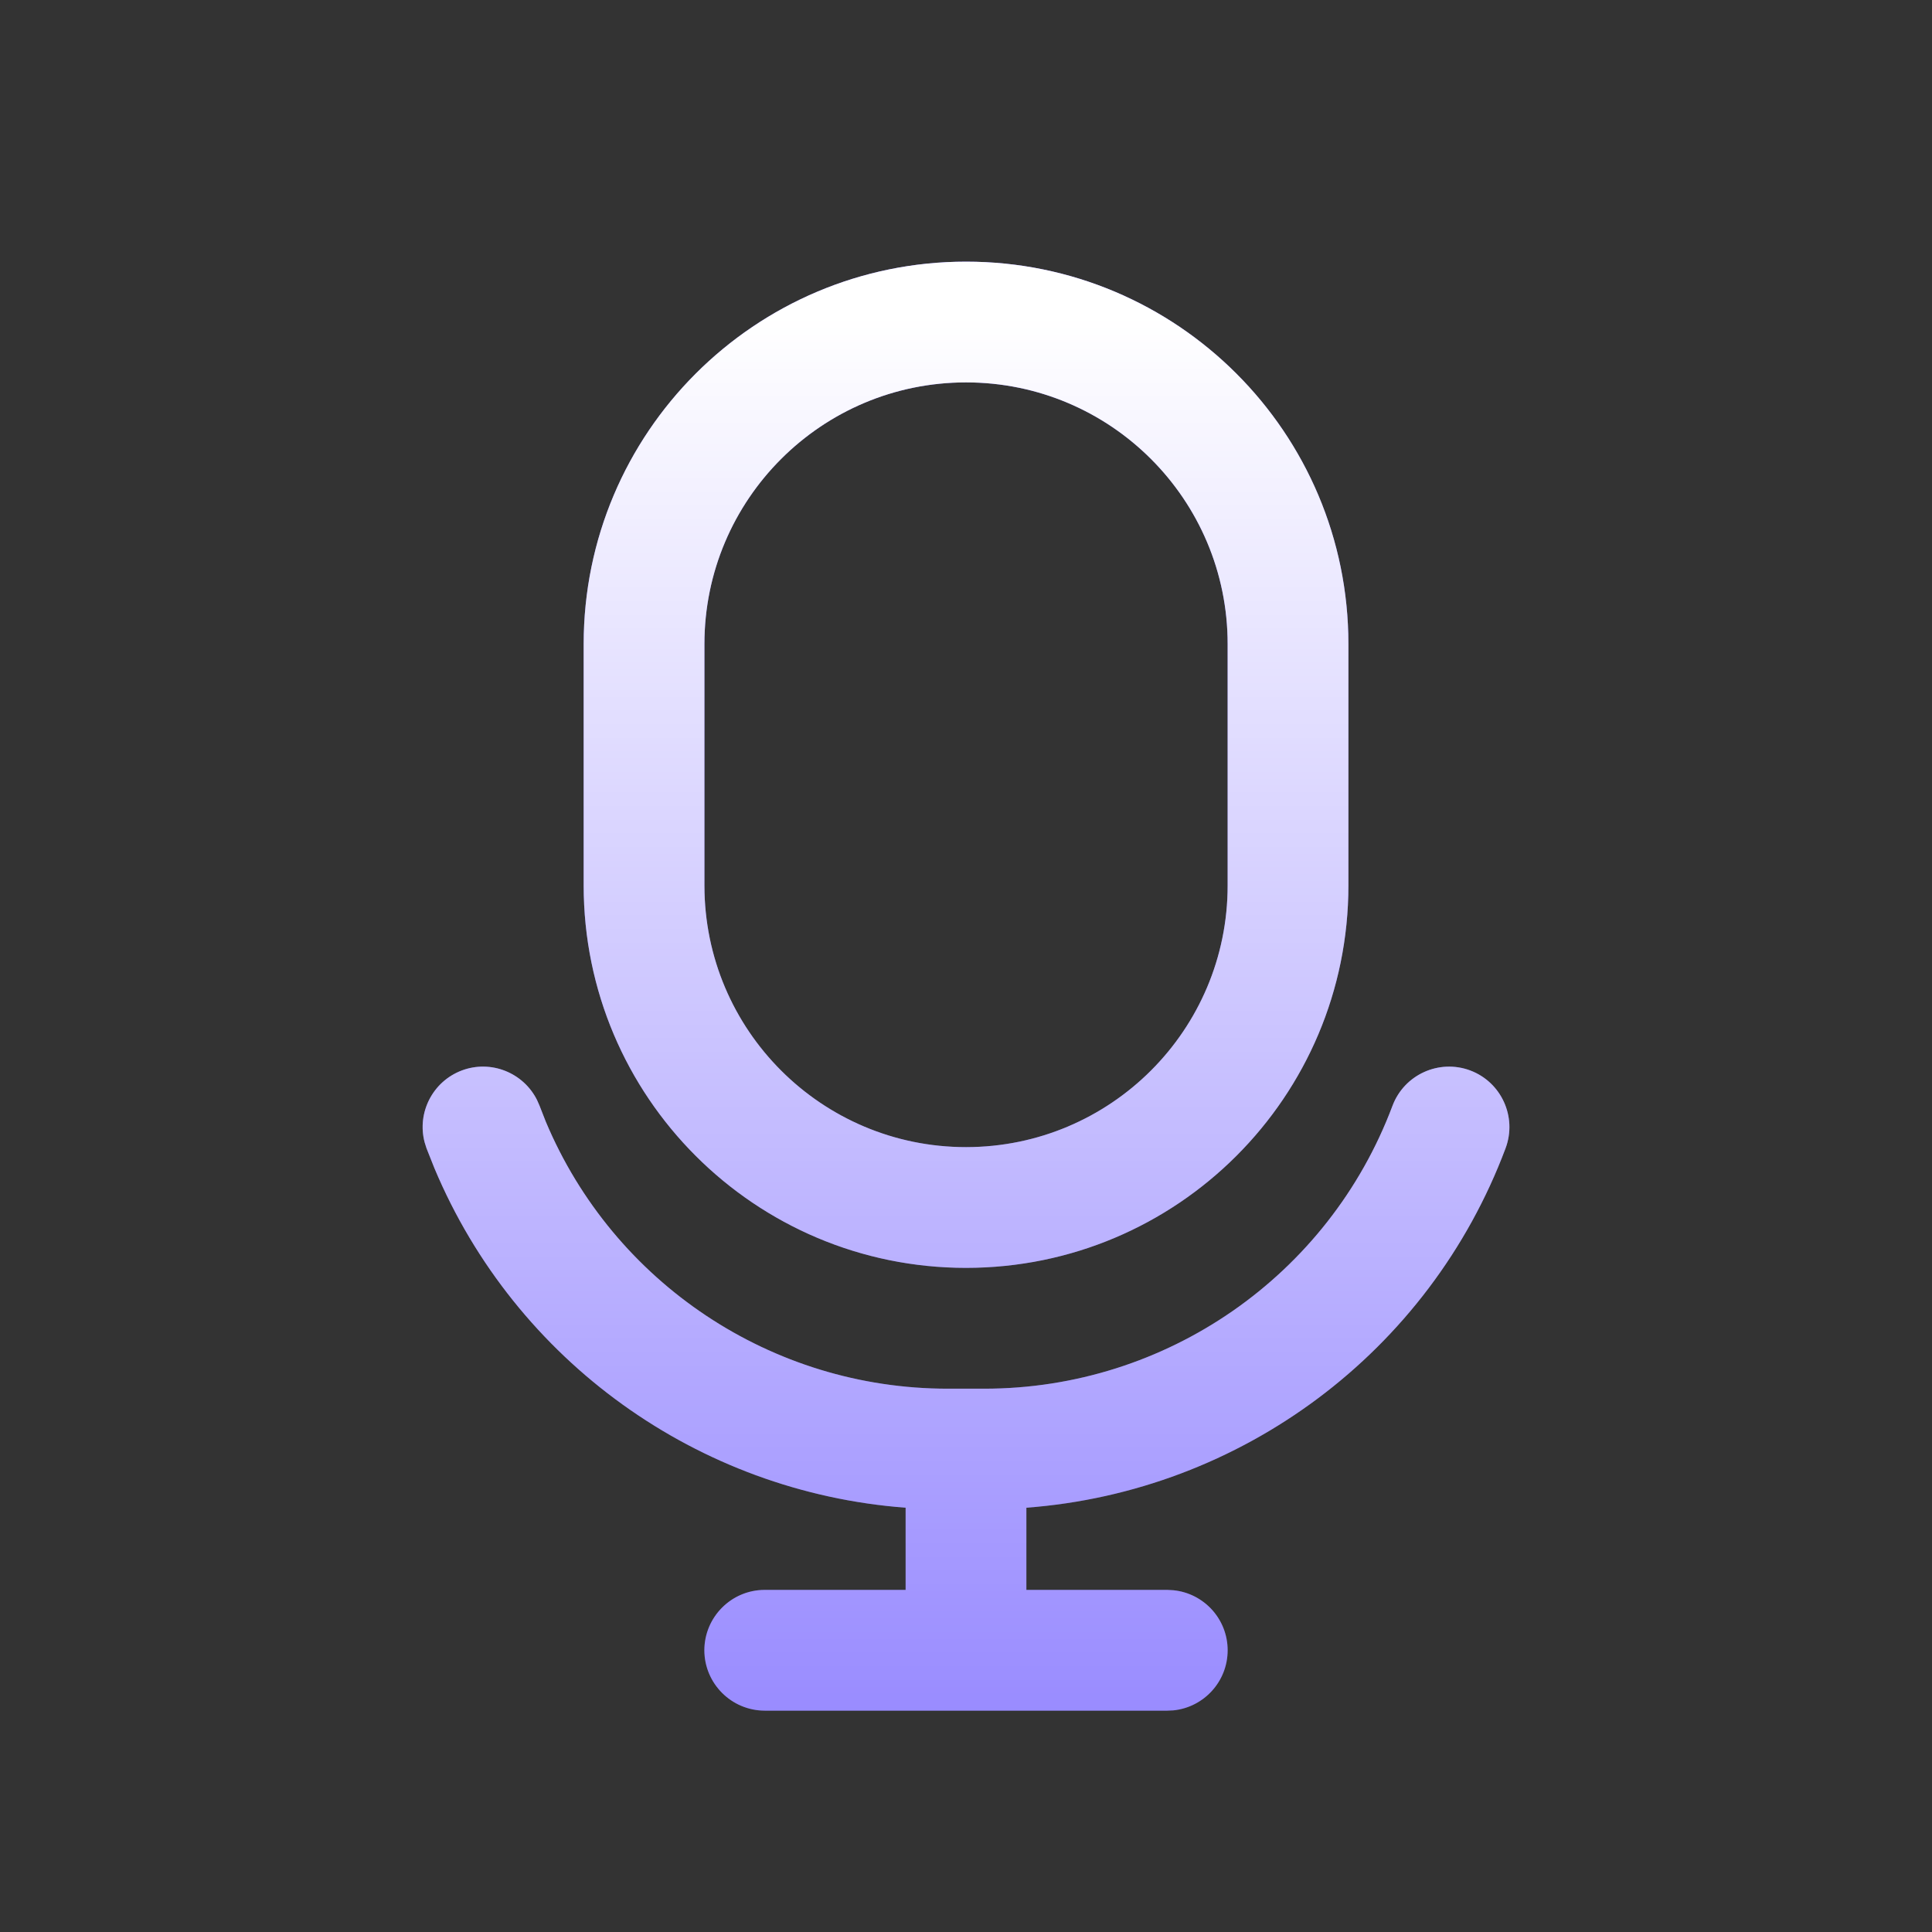 <svg width="28" height="28" viewBox="0 0 28 28" fill="none" xmlns="http://www.w3.org/2000/svg">
<rect x="0" y="0" width="28" height="28" fill="#333333" stroke="none"/>
<path d="M6.693 15.514C7.117 15.355 7.587 15.547 7.784 15.944L7.82 16.026L7.91 16.256C8.892 18.593 11.184 20.126 13.735 20.126H14.266C16.899 20.126 19.256 18.491 20.181 16.026C20.351 15.574 20.856 15.345 21.308 15.514C21.76 15.684 21.989 16.189 21.82 16.641C20.711 19.598 17.988 21.617 14.875 21.851V23.042H16.917L17.006 23.047C17.447 23.091 17.792 23.464 17.792 23.917C17.792 24.37 17.447 24.743 17.006 24.788L16.917 24.792H11.083C10.601 24.791 10.209 24.4 10.208 23.917C10.209 23.434 10.601 23.042 11.083 23.042H13.125V21.851C10.117 21.624 7.472 19.73 6.297 16.933L6.181 16.641L6.154 16.555C6.041 16.127 6.269 15.674 6.693 15.514ZM14.001 3.792C17.062 3.792 19.542 6.273 19.542 9.334V12.834C19.542 15.894 17.061 18.374 14.001 18.375C10.941 18.375 8.46 15.894 8.459 12.834V9.334C8.459 6.273 10.941 3.792 14.001 3.792ZM14.001 5.542C11.907 5.542 10.209 7.24 10.209 9.334V12.834C10.21 14.928 11.907 16.625 14.001 16.625C16.095 16.624 17.792 14.927 17.792 12.834V9.334C17.792 7.24 16.095 5.542 14.001 5.542Z" fill="#806FFF"/>
<path d="M6.693 15.514C7.117 15.355 7.587 15.547 7.784 15.944L7.82 16.026L7.91 16.256C8.892 18.593 11.184 20.126 13.735 20.126H14.266C16.899 20.126 19.256 18.491 20.181 16.026C20.351 15.574 20.856 15.345 21.308 15.514C21.76 15.684 21.989 16.189 21.82 16.641C20.711 19.598 17.988 21.617 14.875 21.851V23.042H16.917L17.006 23.047C17.447 23.091 17.792 23.464 17.792 23.917C17.792 24.37 17.447 24.743 17.006 24.788L16.917 24.792H11.083C10.601 24.791 10.209 24.4 10.208 23.917C10.209 23.434 10.601 23.042 11.083 23.042H13.125V21.851C10.117 21.624 7.472 19.73 6.297 16.933L6.181 16.641L6.154 16.555C6.041 16.127 6.269 15.674 6.693 15.514ZM14.001 3.792C17.062 3.792 19.542 6.273 19.542 9.334V12.834C19.542 15.894 17.061 18.374 14.001 18.375C10.941 18.375 8.46 15.894 8.459 12.834V9.334C8.459 6.273 10.941 3.792 14.001 3.792ZM14.001 5.542C11.907 5.542 10.209 7.24 10.209 9.334V12.834C10.21 14.928 11.907 16.625 14.001 16.625C16.095 16.624 17.792 14.927 17.792 12.834V9.334C17.792 7.24 16.095 5.542 14.001 5.542Z" fill="url(#paint0_linear_1354_21105)"/>
<defs>
<linearGradient id="paint0_linear_1354_21105" x1="14" y1="24.792" x2="14" y2="-0.44" gradientUnits="userSpaceOnUse">
<stop stop-color="white" stop-opacity="0.2"/>
<stop offset="0.8" stop-color="white"/>
</linearGradient>
</defs>
</svg>
